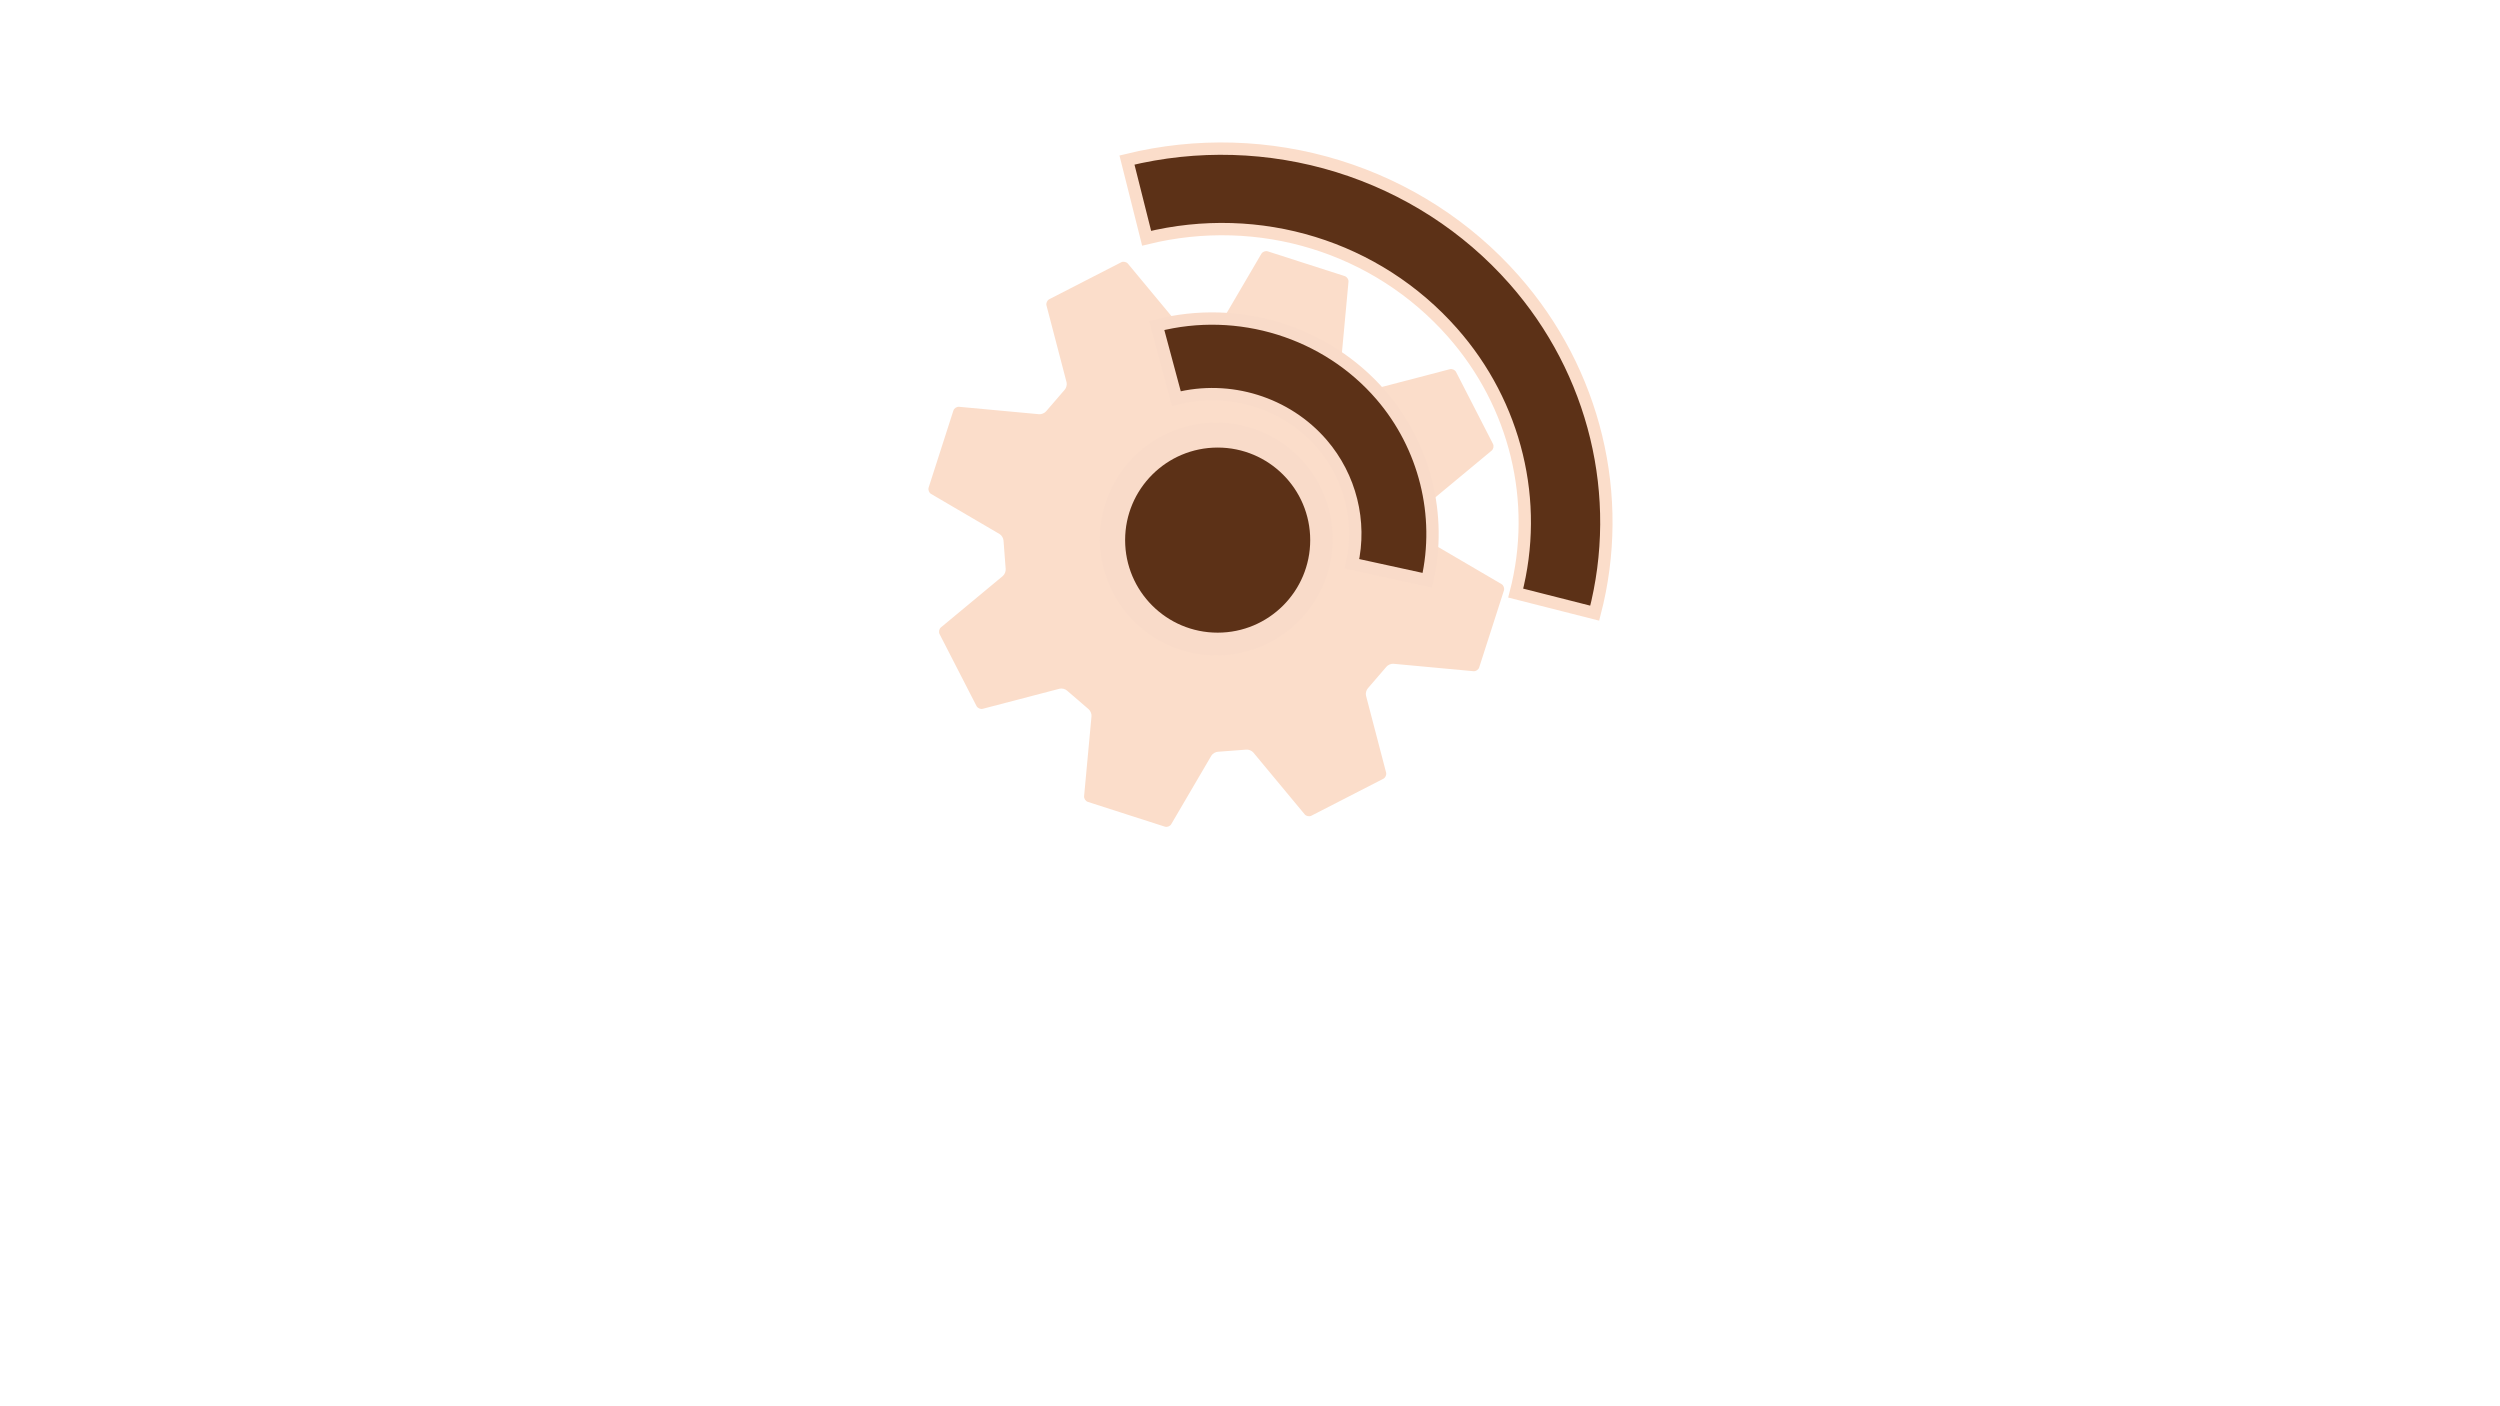<?xml version="1.0" encoding="utf-8"?>
<!-- Generator: Adobe Illustrator 22.1.0, SVG Export Plug-In . SVG Version: 6.00 Build 0)  -->
<svg version="1.1" id="レイヤー_1" xmlns="http://www.w3.org/2000/svg" xmlns:xlink="http://www.w3.org/1999/xlink" x="0px"
	 y="0px" viewBox="0 0 1920 1080" style="enable-background:new 0 0 1920 1080;" xml:space="preserve">
<style type="text/css">
	.st0{display:none;fill:#5E3117;}
	.st1{display:none;fill:#488237;}
	.st2{display:none;fill:#B54F21;}
	.st3{display:none;fill:#4A477E;stroke:#040000;stroke-width:0.999;stroke-miterlimit:10;}
	.st4{display:none;fill:#8F214E;stroke:#040000;stroke-width:0.999;stroke-miterlimit:10;}
	.st5{display:none;fill:#67226B;stroke:#040000;stroke-width:0.999;stroke-miterlimit:10;}
	.st6{display:none;fill:#B4DFE6;}
	.st7{display:none;}
	.st8{display:inline;fill:none;stroke:#498637;stroke-width:23.6;stroke-linecap:round;stroke-miterlimit:10;}
	.st9{display:inline;}
	.st10{fill:#488237;}
	.st11{display:inline;fill:none;stroke:#D4E8C3;stroke-width:23.6;stroke-linecap:round;stroke-miterlimit:10;}
	.st12{fill:#D4E8C3;}
	.st13{display:none;fill:none;stroke:#FFFFFF;stroke-width:23.6;stroke-linecap:round;stroke-miterlimit:10;}
	.st14{display:inline;fill:#BD5020;}
	.st15{fill:#B54F21;}
	.st16{display:inline;fill:#F8C6B0;}
	.st17{display:inline;fill:#F8C7B0;}
	.st18{fill:#F8C7B0;}
	.st19{display:inline;fill:#FFFFFF;}
	.st20{display:inline;fill:#4E4984;}
	.st21{fill:#4E4984;}
	.st22{fill:#4A477E;}
	.st23{display:inline;fill:#D0C8E3;}
	.st24{fill:#D1C8E3;}
	.st25{fill:#CFC8E3;}
	.st26{fill:#FFFFFF;}
	.st27{display:inline;fill:#F7D3E4;}
	.st28{fill:#F7D3E4;}
	.st29{display:inline;fill:#FFFFFF;stroke:#622466;stroke-width:12.672;stroke-miterlimit:10;}
	.st30{fill:#622466;}
	.st31{display:inline;fill:#622466;}
	.st32{display:none;fill:#FFFFFF;stroke:#4C4B4C;stroke-width:2.708;stroke-miterlimit:10;}
	.st33{fill:#F9DBC9;}
	.st34{fill:#FBDDCA;}
	.st35{fill:#5C3117;stroke:#F9DBC9;stroke-width:9.477;stroke-miterlimit:10;}
	.st36{fill:#5C3117;stroke:#FBDDCA;stroke-width:9.477;stroke-miterlimit:10;}
	.st37{fill:#5C3117;}
	.st38{display:none;fill:none;stroke:#000000;stroke-width:0.983;stroke-miterlimit:10;}
	.st39{display:none;fill:none;stroke:#040000;stroke-width:0.999;stroke-miterlimit:10;}
</style>
<rect x="0.5" y="0.5" class="st0" width="1920" height="1080"/>
<rect x="0.5" y="0.5" class="st1" width="1920" height="1080"/>
<rect x="0.5" y="0.5" class="st2" width="1920" height="1080"/>
<rect x="-0.5" y="-0.5" class="st3" width="1920" height="1080"/>
<rect x="-0.5" y="-0.5" class="st4" width="1920" height="1080"/>
<rect x="-0.5" y="-0.5" class="st5" width="1920" height="1080"/>
<circle class="st6" cx="966.083" cy="357" r="354"/>
<g id="シリアル_1_" class="st7">
	<path id="シリアル" class="st8" d="M1025.083,317.667c-46.212,14.349-68.257,34.942-74.733,51.133
		c-7.867,19.667-3.933,27.533,3.933,90.467c5.616,44.929-3.554,67.916-7.867,78.667c-16.652,41.513-73.807,73.246-125.867,66.867
		c-73.595-9.018-128.173-93.115-118-153.4c12.625-74.821,114.623-86.629,133.733-177c0.842-3.979,18.026-60.179-27.533-106.2"/>
	<g id="電波_2_" class="st9">
		<path class="st10" d="M1038.041,364.717c-29.502,0-53.416-23.911-53.416-53.413c0-29.496,23.914-53.414,53.416-53.414
			c29.496,0,53.411,23.917,53.411,53.414C1091.451,340.806,1067.537,364.717,1038.041,364.717z"/>
		<path class="st10" d="M1163.853,337.422l-43.29-9.663c5.51-24.699-0.917-50.968-17.194-70.269
			c-20.371-24.161-53.216-34.593-83.675-26.584l-11.28-42.894c46.928-12.343,97.511,3.702,128.864,40.879
			C1162.427,258.716,1172.362,299.289,1163.853,337.422z"/>
		<path class="st10" d="M1242.953,357.011l-42.959-11.045c12.925-50.267,0.081-103.862-34.35-143.375
			c-41.201-47.278-104.932-67.177-166.316-51.928l-10.689-43.05c37.89-9.407,77.565-8.228,114.748,3.412
			c37.152,11.633,70.244,33.221,95.697,62.423C1243.116,223.978,1259.519,292.597,1242.953,357.011z"/>
	</g>
</g>
<g id="シリアル_2_" class="st7">
	<path id="シリアル_3_" class="st11" d="M1025.083,317.667c-46.212,14.349-68.257,34.942-74.733,51.133
		c-7.867,19.667-3.933,27.533,3.933,90.467c5.616,44.929-3.554,67.916-7.867,78.667c-16.652,41.513-73.807,73.246-125.867,66.867
		c-73.595-9.018-128.173-93.115-118-153.4c12.625-74.821,114.623-86.629,133.733-177c0.842-3.979,18.026-60.179-27.533-106.2"/>
	<g id="電波_5_" class="st9">
		<path class="st12" d="M1038.041,364.717c-29.502,0-53.416-23.911-53.416-53.413c0-29.496,23.914-53.414,53.416-53.414
			c29.496,0,53.411,23.917,53.411,53.414C1091.451,340.806,1067.537,364.717,1038.041,364.717z"/>
		<path class="st12" d="M1163.853,337.422l-43.29-9.663c5.51-24.699-0.917-50.968-17.194-70.269
			c-20.371-24.161-53.216-34.593-83.675-26.584l-11.28-42.894c46.928-12.343,97.511,3.702,128.864,40.879
			C1162.427,258.716,1172.362,299.289,1163.853,337.422z"/>
		<path class="st12" d="M1242.953,357.011l-42.959-11.045c12.925-50.267,0.081-103.862-34.35-143.375
			c-41.201-47.278-104.932-67.177-166.316-51.928l-10.689-43.05c37.89-9.407,77.565-8.228,114.748,3.412
			c37.152,11.633,70.244,33.221,95.697,62.423C1243.116,223.978,1259.519,292.597,1242.953,357.011z"/>
	</g>
</g>
<path id="シリアル_xFF08_白_xFF09_" class="st13" d="M1025.083,317.667c-46.212,14.349-68.257,34.942-74.733,51.133
	c-7.867,19.667-3.933,27.533,3.933,90.467c5.616,44.929-3.554,67.916-7.867,78.667c-16.652,41.513-73.807,73.246-125.867,66.867
	c-73.595-9.018-128.173-93.115-118-153.4c12.625-74.821,114.623-86.629,133.733-177c0.842-3.979,18.026-60.179-27.533-106.2"/>
<g id="リモコン" class="st7">
	<path class="st14" d="M867.491,239.486l157.162,35.975c22.953,5.254,37.3,28.12,32.046,51.072l-61.667,269.4
		c-5.254,22.953-28.12,37.3-51.072,32.046l-157.162-35.975c-22.952-5.254-37.3-28.12-32.046-51.072l61.667-269.4
		C821.673,248.579,844.538,234.232,867.491,239.486z M977.828,362.551c-4.012-32.6-33.696-55.782-66.296-51.77
		c-32.607,4.013-55.784,33.699-51.772,66.3c4.013,32.607,33.695,55.781,66.302,51.768
		C958.662,424.837,981.84,395.157,977.828,362.551z"/>
	<path class="st14" d="M912.38,321.752c-26.426,3.252-45.209,27.311-41.958,53.732c3.252,26.426,27.308,45.207,53.733,41.955
		c26.42-3.251,45.205-27.305,41.953-53.73C962.857,337.288,938.8,318.501,912.38,321.752z"/>
	<g id="電波_1_" class="st9">
		<path class="st15" d="M1038.041,364.717c-29.502,0-53.416-23.911-53.416-53.413c0-29.496,23.914-53.414,53.416-53.414
			c29.496,0,53.411,23.917,53.411,53.414C1091.451,340.806,1067.537,364.717,1038.041,364.717z"/>
		<path class="st15" d="M1163.853,337.422l-43.29-9.663c5.51-24.699-0.917-50.968-17.194-70.269
			c-20.371-24.161-53.216-34.593-83.675-26.584l-11.28-42.894c46.928-12.343,97.511,3.702,128.864,40.879
			C1162.427,258.716,1172.362,299.289,1163.853,337.422z"/>
		<path class="st15" d="M1242.953,357.011l-42.959-11.045c12.925-50.267,0.081-103.862-34.35-143.375
			c-41.201-47.278-104.932-67.177-166.316-51.928l-10.689-43.05c37.89-9.407,77.565-8.228,114.748,3.412
			c37.152,11.633,70.244,33.221,95.697,62.423C1243.116,223.978,1259.519,292.597,1242.953,357.011z"/>
	</g>
</g>
<g id="リモコン_1_" class="st7">
	<path class="st16" d="M867.491,239.486l157.162,35.975c22.953,5.254,37.3,28.12,32.046,51.072l-61.667,269.4
		c-5.254,22.953-28.12,37.3-51.072,32.046l-157.162-35.975c-22.952-5.254-37.3-28.12-32.046-51.072l61.667-269.4
		C821.673,248.579,844.538,234.232,867.491,239.486z M977.828,362.551c-4.012-32.6-33.696-55.782-66.296-51.77
		c-32.607,4.013-55.784,33.699-51.772,66.3c4.013,32.607,33.695,55.781,66.302,51.768
		C958.662,424.837,981.84,395.157,977.828,362.551z"/>
	<path class="st17" d="M912.38,321.752c-26.426,3.252-45.209,27.311-41.958,53.732c3.252,26.426,27.308,45.207,53.733,41.955
		c26.42-3.251,45.205-27.305,41.953-53.73C962.857,337.288,938.8,318.501,912.38,321.752z"/>
	<g id="電波_4_" class="st9">
		<path class="st18" d="M1038.041,364.717c-29.502,0-53.416-23.911-53.416-53.413c0-29.496,23.914-53.414,53.416-53.414
			c29.496,0,53.411,23.917,53.411,53.414C1091.451,340.806,1067.537,364.717,1038.041,364.717z"/>
		<path class="st18" d="M1163.853,337.422l-43.29-9.663c5.51-24.699-0.917-50.968-17.194-70.269
			c-20.371-24.161-53.216-34.593-83.675-26.584l-11.28-42.894c46.928-12.343,97.511,3.702,128.864,40.879
			C1162.427,258.716,1172.362,299.289,1163.853,337.422z"/>
		<path class="st18" d="M1242.953,357.011l-42.959-11.045c12.925-50.267,0.081-103.862-34.35-143.375
			c-41.201-47.278-104.932-67.177-166.316-51.928l-10.689-43.05c37.89-9.407,77.565-8.228,114.748,3.412
			c37.152,11.633,70.244,33.221,95.697,62.423C1243.116,223.978,1259.519,292.597,1242.953,357.011z"/>
	</g>
</g>
<g id="リモコン_xFF08_白_xFF09_" class="st7">
	<path class="st19" d="M867.491,239.486l157.162,35.975c22.953,5.254,37.3,28.12,32.046,51.072l-61.667,269.4
		c-5.254,22.953-28.12,37.3-51.072,32.046l-157.162-35.975c-22.952-5.254-37.3-28.12-32.046-51.072l61.667-269.4
		C821.673,248.579,844.538,234.232,867.491,239.486z M977.828,362.551c-4.012-32.6-33.696-55.782-66.296-51.77
		c-32.607,4.013-55.784,33.699-51.772,66.3c4.013,32.607,33.695,55.781,66.302,51.768
		C958.662,424.837,981.84,395.157,977.828,362.551z"/>
	<path class="st19" d="M912.38,321.752c-26.426,3.252-45.209,27.311-41.958,53.732c3.252,26.426,27.308,45.207,53.733,41.955
		c26.42-3.251,45.205-27.305,41.953-53.73C962.857,337.288,938.8,318.501,912.38,321.752z"/>
</g>
<g id="タグ" class="st7">
	<path class="st20" d="M867.491,239.486l157.162,35.975c22.953,5.254,37.3,28.12,32.046,51.072l-61.667,269.4
		c-5.254,22.953-28.12,37.3-51.072,32.046l-157.162-35.975c-22.952-5.254-37.3-28.12-32.046-51.072l61.667-269.4
		C821.673,248.579,844.538,234.232,867.491,239.486z"/>
	<g class="st9">
		<path class="st21" d="M839.66,199.453c23.992,0,44.777,17.901,47.782,42.322c3.252,26.426-15.533,50.479-41.953,53.73
			c-2,0.246-3.985,0.366-5.95,0.366c-23.996,0-44.777-17.895-47.783-42.321c-3.251-26.421,15.532-50.48,41.958-53.732
			C835.713,199.573,837.695,199.453,839.66,199.453 M839.66,187.653c-2.454,0-4.939,0.153-7.388,0.454
			c-32.84,4.041-56.269,34.046-52.228,66.885c3.696,30.032,29.273,52.679,59.495,52.679c2.455,0,4.941-0.153,7.391-0.454
			c15.907-1.958,30.099-9.992,39.963-22.624c9.864-12.632,14.218-28.351,12.261-44.259
			C895.457,210.301,869.881,187.653,839.66,187.653L839.66,187.653z"/>
	</g>
	<g id="電波" class="st9">
		<path class="st22" d="M1038.041,364.717c-29.502,0-53.416-23.911-53.416-53.413c0-29.496,23.914-53.414,53.416-53.414
			c29.496,0,53.411,23.917,53.411,53.414C1091.451,340.806,1067.537,364.717,1038.041,364.717z"/>
		<path class="st22" d="M1163.853,337.422l-43.29-9.663c5.51-24.699-0.917-50.968-17.194-70.269
			c-20.371-24.161-53.216-34.593-83.675-26.584l-11.28-42.894c46.928-12.343,97.511,3.702,128.864,40.879
			C1162.427,258.716,1172.362,299.289,1163.853,337.422z"/>
		<path class="st22" d="M1242.953,357.011l-42.959-11.045c12.925-50.267,0.081-103.862-34.35-143.375
			c-41.201-47.278-104.932-67.177-166.316-51.928l-10.689-43.05c37.89-9.407,77.565-8.228,114.748,3.412
			c37.152,11.633,70.244,33.221,95.697,62.423C1243.116,223.978,1259.519,292.597,1242.953,357.011z"/>
	</g>
</g>
<g id="タグ_1_" class="st7">
	<path class="st23" d="M867.491,239.486l157.162,35.975c22.953,5.254,37.3,28.12,32.046,51.072l-61.667,269.4
		c-5.254,22.953-28.12,37.3-51.072,32.046l-157.162-35.975c-22.952-5.254-37.3-28.12-32.046-51.072l61.667-269.4
		C821.673,248.579,844.538,234.232,867.491,239.486z"/>
	<g class="st9">
		<path class="st24" d="M839.66,199.453c23.992,0,44.777,17.901,47.782,42.322c3.252,26.426-15.533,50.479-41.953,53.73
			c-2,0.246-3.985,0.366-5.95,0.366c-23.996,0-44.777-17.895-47.783-42.321c-3.251-26.421,15.532-50.48,41.958-53.732
			C835.713,199.573,837.695,199.453,839.66,199.453 M839.66,187.653c-2.454,0-4.939,0.153-7.388,0.454
			c-32.84,4.041-56.269,34.046-52.228,66.885c3.696,30.032,29.273,52.679,59.495,52.679c2.455,0,4.941-0.153,7.391-0.454
			c15.907-1.958,30.099-9.992,39.963-22.624c9.864-12.632,14.218-28.351,12.261-44.259
			C895.457,210.301,869.881,187.653,839.66,187.653L839.66,187.653z"/>
	</g>
	<g id="電波_3_" class="st9">
		<path class="st25" d="M1038.041,364.717c-29.502,0-53.416-23.911-53.416-53.413c0-29.496,23.914-53.414,53.416-53.414
			c29.496,0,53.411,23.917,53.411,53.414C1091.451,340.806,1067.537,364.717,1038.041,364.717z"/>
		<path class="st25" d="M1163.853,337.422l-43.29-9.663c5.51-24.699-0.917-50.968-17.194-70.269
			c-20.371-24.161-53.216-34.593-83.675-26.584l-11.28-42.894c46.928-12.343,97.511,3.702,128.864,40.879
			C1162.427,258.716,1172.362,299.289,1163.853,337.422z"/>
		<path class="st25" d="M1242.953,357.011l-42.959-11.045c12.925-50.267,0.081-103.862-34.35-143.375
			c-41.201-47.278-104.932-67.177-166.316-51.928l-10.689-43.05c37.89-9.407,77.565-8.228,114.748,3.412
			c37.152,11.633,70.244,33.221,95.697,62.423C1243.116,223.978,1259.519,292.597,1242.953,357.011z"/>
	</g>
</g>
<g id="タグ_xFF08_白_xFF09_" class="st7">
	<path class="st19" d="M867.491,239.486l157.162,35.975c22.953,5.254,37.3,28.12,32.046,51.072l-61.667,269.4
		c-5.254,22.953-28.12,37.3-51.072,32.046l-157.162-35.975c-22.952-5.254-37.3-28.12-32.046-51.072l61.667-269.4
		C821.673,248.579,844.538,234.232,867.491,239.486z"/>
	<g class="st9">
		<path class="st26" d="M839.66,199.453c23.992,0,44.777,17.901,47.782,42.322c3.252,26.426-15.533,50.479-41.953,53.73
			c-2,0.246-3.985,0.366-5.95,0.366c-23.996,0-44.777-17.895-47.783-42.321c-3.251-26.421,15.532-50.48,41.958-53.732
			C835.713,199.573,837.695,199.453,839.66,199.453 M839.66,187.653c-2.454,0-4.939,0.153-7.388,0.454
			c-32.84,4.041-56.269,34.046-52.228,66.885c3.696,30.032,29.273,52.679,59.495,52.679c2.455,0,4.941-0.153,7.391-0.454
			c15.907-1.958,30.099-9.992,39.963-22.624c9.864-12.632,14.218-28.351,12.261-44.259
			C895.457,210.301,869.881,187.653,839.66,187.653L839.66,187.653z"/>
	</g>
</g>
<g id="標準" class="st7">
	<path class="st27" d="M1186.967,284.97c-25.731,0-46.588-20.854-46.588-46.585c0-25.726,20.857-46.585,46.588-46.585
		c25.726,0,46.583,20.86,46.583,46.585C1233.55,264.116,1212.693,284.97,1186.967,284.97z"/>
	<path class="st27" d="M749.41,284.97c-25.731,0-46.588-20.854-46.588-46.585c0-25.726,20.857-46.585,46.588-46.585
		c25.726,0,46.583,20.86,46.583,46.585C795.993,264.116,775.136,284.97,749.41,284.97z"/>
	<g class="st9">
		<g>
			<path class="st28" d="M894.641,356.138c0-39.544,32.057-71.6,71.6-71.6c10.632,0,20.713,2.335,29.784,6.492l38.943-39.908
				c-19.501-12.289-42.575-19.426-67.328-19.426c-69.861,0-126.494,56.633-126.494,126.494c0,25.864,7.778,49.904,21.1,69.939
				l39.628-40.611C897.245,378.04,894.641,367.395,894.641,356.138z M1065.778,278.401l-38.827,39.79
				c6.893,11.004,10.891,24.005,10.891,37.946c0,39.544-32.056,71.6-71.6,71.6c-13.314,0-25.772-3.646-36.451-9.977l-39.501,40.481
				c21.388,16.559,48.208,26.44,77.351,26.44c69.861,0,126.494-56.633,126.494-126.494
				C1094.133,327.933,1083.497,300.169,1065.778,278.401z"/>
		</g>
	</g>
	<g class="st9">
		<polygon class="st28" points="962.442,207.158 964.317,314.622 1056.446,259.265 		"/>
		<polygon class="st28" points="961.276,504.795 961.276,397.315 868.195,451.055 		"/>
	</g>
	<path class="st27" d="M1185.563,508.632L1185.563,508.632c-9.208,0-16.743-7.534-16.743-16.743V287.257
		c0-9.208,7.534-16.743,16.743-16.743l0,0c9.208,0,16.743,7.534,16.743,16.743V491.89
		C1202.306,501.098,1194.772,508.632,1185.563,508.632z"/>
	<path class="st27" d="M746.533,508.632L746.533,508.632c-9.208,0-16.743-7.534-16.743-16.743V287.257
		c0-9.208,7.534-16.743,16.743-16.743h0c9.208,0,16.743,7.534,16.743,16.743V491.89
		C763.276,501.098,755.741,508.632,746.533,508.632z"/>
</g>
<g id="標準_xFF08_白_xFF09_" class="st7">
	<path class="st19" d="M1186.967,284.97c-25.731,0-46.588-20.854-46.588-46.585c0-25.726,20.857-46.585,46.588-46.585
		c25.726,0,46.583,20.86,46.583,46.585C1233.55,264.116,1212.693,284.97,1186.967,284.97z"/>
	<path class="st19" d="M749.41,284.97c-25.731,0-46.588-20.854-46.588-46.585c0-25.726,20.857-46.585,46.588-46.585
		c25.726,0,46.583,20.86,46.583,46.585C795.993,264.116,775.136,284.97,749.41,284.97z"/>
	<g class="st9">
		<g>
			<path class="st26" d="M894.641,356.138c0-39.544,32.057-71.6,71.6-71.6c10.632,0,20.713,2.335,29.784,6.492l38.943-39.908
				c-19.501-12.289-42.575-19.426-67.328-19.426c-69.861,0-126.494,56.633-126.494,126.494c0,25.864,7.778,49.904,21.1,69.939
				l39.628-40.611C897.245,378.04,894.641,367.395,894.641,356.138z M1065.778,278.401l-38.827,39.79
				c6.893,11.004,10.891,24.005,10.891,37.946c0,39.544-32.056,71.6-71.6,71.6c-13.314,0-25.772-3.646-36.451-9.977l-39.501,40.481
				c21.388,16.559,48.208,26.44,77.351,26.44c69.861,0,126.494-56.633,126.494-126.494
				C1094.133,327.933,1083.497,300.169,1065.778,278.401z"/>
		</g>
	</g>
	<g class="st9">
		<polygon class="st26" points="962.442,207.158 964.317,314.622 1056.446,259.265 		"/>
		<polygon class="st26" points="961.276,504.795 961.276,397.315 868.195,451.055 		"/>
	</g>
	<path class="st19" d="M1185.563,508.632L1185.563,508.632c-9.208,0-16.743-7.534-16.743-16.743V287.257
		c0-9.208,7.534-16.743,16.743-16.743l0,0c9.208,0,16.743,7.534,16.743,16.743V491.89
		C1202.306,501.098,1194.772,508.632,1185.563,508.632z"/>
	<path class="st19" d="M746.533,508.632L746.533,508.632c-9.208,0-16.743-7.534-16.743-16.743V287.257
		c0-9.208,7.534-16.743,16.743-16.743h0c9.208,0,16.743,7.534,16.743,16.743V491.89
		C763.276,501.098,755.741,508.632,746.533,508.632z"/>
</g>
<g id="電波_xFF08_白_xFF09__1_" class="st7">
	<path class="st19" d="M1038.041,364.717c-29.502,0-53.416-23.911-53.416-53.413c0-29.496,23.914-53.414,53.416-53.414
		c29.496,0,53.411,23.917,53.411,53.414C1091.451,340.806,1067.537,364.717,1038.041,364.717z"/>
	<path class="st19" d="M1163.853,337.422l-43.29-9.663c5.51-24.699-0.917-50.968-17.194-70.269
		c-20.371-24.161-53.216-34.593-83.675-26.584l-11.28-42.894c46.928-12.343,97.511,3.702,128.864,40.879
		C1162.427,258.716,1172.362,299.289,1163.853,337.422z"/>
	<path class="st19" d="M1242.953,357.011l-42.959-11.045c12.925-50.267,0.081-103.862-34.35-143.375
		c-41.201-47.278-104.932-67.177-166.316-51.928l-10.689-43.05c37.89-9.407,77.565-8.228,114.748,3.412
		c37.152,11.633,70.244,33.221,95.697,62.423C1243.116,223.978,1259.519,292.597,1242.953,357.011z"/>
</g>
<g id="インタラクティブ" class="st7">
	<g class="st9">
		<path class="st26" d="M1163.999,423.035c-1.904,0.423-4.019,2.265-4.701,4.092l-9.675,22.888c-0.838,1.761-0.667,4.548,0.38,6.194
			l37.025,58.184c1.047,1.646,0.776,4.12-0.604,5.5l-49.622,49.622c-1.379,1.379-3.854,1.651-5.5,0.604l-58.89-37.474
			c-1.646-1.047-4.441-1.236-6.213-0.419l-23.02,9.371c-1.836,0.658-3.685,2.755-4.108,4.659l-14.951,67.284
			c-0.423,1.904-2.365,3.462-4.316,3.462h-70.173c-1.951,0-3.893-1.558-4.316-3.462l-15.137-68.109
			c-0.423-1.904-2.265-4.019-4.092-4.701l-22.886-9.674c-1.761-0.838-4.549-0.668-6.194,0.379l-58.184,37.021
			c-1.646,1.047-4.12,0.775-5.5-0.604l-49.622-49.617c-1.379-1.379-1.651-3.854-0.604-5.499l37.475-58.89
			c1.047-1.646,1.236-4.441,0.419-6.212l-9.371-23.02c-0.658-1.836-2.754-3.685-4.659-4.108l-67.286-14.952
			c-1.904-0.423-3.462-2.365-3.462-4.316v-70.173c0-1.95,1.558-3.893,3.462-4.316l68.109-15.139
			c1.904-0.423,4.019-2.265,4.701-4.092l9.677-22.884c0.838-1.761,0.668-4.548-0.38-6.194l-37.026-58.184
			c-1.047-1.646-0.776-4.12,0.604-5.5l49.622-49.622c1.379-1.379,3.854-1.651,5.5-0.604l58.888,37.475
			c1.646,1.047,4.441,1.236,6.213,0.42l23.019-9.371c1.836-0.658,3.685-2.755,4.108-4.659l14.954-67.288
			c0.423-1.904,2.365-3.462,4.316-3.462h70.173c1.951,0,3.893,1.558,4.316,3.462l15.135,68.109c0.423,1.904,2.265,4.019,4.092,4.7
			l22.889,9.679c1.761,0.839,4.548,0.668,6.194-0.379l58.184-37.026c1.646-1.047,4.12-0.775,5.5,0.604l49.622,49.622
			c1.379,1.379,1.651,3.854,0.604,5.5l-37.475,58.89c-1.047,1.646-1.236,4.441-0.419,6.213l9.371,23.015
			c0.658,1.836,2.755,3.685,4.659,4.108l67.284,14.955c1.904,0.423,3.462,2.365,3.462,4.316v70.173c0,1.951-1.558,3.893-3.462,4.316
			L1163.999,423.035z M985.894,266.968c-55.425,0-100.357,44.932-100.357,100.357c0,55.426,44.932,100.357,100.357,100.357
			c55.426,0,100.358-44.932,100.358-100.357C1086.251,311.9,1041.319,266.968,985.894,266.968z"/>
	</g>
	<path class="st29" d="M1100.601,504.663H755.523c-13.303,0-24.188-10.885-24.188-24.188v-291.6
		c0-13.303,10.885-24.188,24.188-24.188h345.077c13.303,0,24.188,10.885,24.188,24.188v291.6
		C1124.788,493.778,1113.904,504.663,1100.601,504.663z"/>
	<g class="st9">
		<path class="st30" d="M754.587,276.705v-20.719l74.344,42.352v7.77l-74.344,42.352V327.74l47.227-25.594L754.587,276.705z"/>
		<path class="st30" d="M908.451,360.494v8.684h-76.781v-8.684H908.451z"/>
	</g>
	<path class="st31" d="M1104.454,230.025H751.375v-29.232c0-7.832,6.349-14.18,14.18-14.18h324.718c7.832,0,14.18,6.349,14.18,14.18
		V230.025z"/>
</g>
<g id="OTA">
	<circle class="st32" cx="968" cy="376.333" r="286"/>
	<circle class="st33" cx="934.492" cy="415.482" r="92.062"/>
	<g>
		<path class="st34" d="M1070.186,509.783c-1.854-0.172-4.315,0.884-5.468,2.346l-14.15,16.428
			c-1.277,1.356-1.936,3.939-1.465,5.741l15.418,58.998c0.471,1.802-0.499,3.972-2.156,4.822l-55.208,28.342
			c-1.657,0.85-3.985,0.374-5.175-1.059l-39.431-47.489c-1.19-1.433-3.675-2.421-5.524-2.197l-21.625,1.635
			c-1.861,0.062-4.154,1.427-5.095,3.034l-30.797,52.589c-0.941,1.607-3.161,2.455-4.934,1.885l-59.076-18.996
			c-1.773-0.57-3.083-2.554-2.911-4.408l5.694-61.434c0.172-1.854-0.884-4.315-2.346-5.468l-16.427-14.149
			c-1.356-1.277-3.939-1.936-5.741-1.465l-58.997,15.414c-1.802,0.471-3.972-0.5-4.822-2.156l-28.343-55.204
			c-0.851-1.657-0.374-3.985,1.058-5.175l47.489-39.431c1.433-1.19,2.421-3.675,2.197-5.524l-1.635-21.625
			c-0.062-1.861-1.427-4.154-3.034-5.095l-52.592-30.798c-1.607-0.941-2.455-3.161-1.885-4.934l18.996-59.076
			c0.57-1.773,2.554-3.083,4.408-2.911l61.435,5.693c1.854,0.172,4.315-0.884,5.469-2.346l14.15-16.424
			c1.277-1.356,1.936-3.939,1.465-5.741l-15.418-58.999c-0.471-1.802,0.499-3.972,2.156-4.822l55.208-28.342
			c1.657-0.85,3.985-0.374,5.175,1.059l39.43,47.488c1.19,1.433,3.675,2.421,5.524,2.197l21.624-1.635
			c1.861-0.062,4.154-1.427,5.095-3.034l30.801-52.593c0.941-1.607,3.161-2.455,4.934-1.885l59.076,18.996
			c1.773,0.57,3.083,2.554,2.911,4.408l-5.696,61.433c-0.172,1.854,0.884,4.315,2.346,5.468l16.428,14.153
			c1.355,1.277,3.939,1.936,5.74,1.466l58.999-15.418c1.802-0.471,3.972,0.499,4.822,2.156l28.342,55.208
			c0.85,1.657,0.374,3.985-1.059,5.175l-47.489,39.431c-1.433,1.19-2.421,3.675-2.197,5.524l1.636,21.621
			c0.062,1.861,1.427,4.154,3.034,5.095l52.589,30.801c1.607,0.941,2.455,3.162,1.885,4.934l-18.996,59.076
			c-0.57,1.773-2.554,3.083-4.408,2.911L1070.186,509.783z M961.48,328.846c-47.002-15.114-97.357,10.737-112.471,57.738
			c-15.114,47.002,10.737,97.357,57.739,112.471c47.002,15.114,97.358-10.737,112.471-57.739
			C1034.334,394.316,1008.483,343.96,961.48,328.846z"/>
	</g>
	<path class="st35" d="M1096.179,445.634l-57.875-12.646c7.367-32.342-1.226-66.74-22.988-92.012
		c-27.234-31.628-71.145-45.286-111.868-34.8l-15.081-56.162c62.738-16.16,130.367,4.849,172.282,53.521
		C1094.275,342.585,1107.554,395.706,1096.179,445.634z"/>
	<path class="st36" d="M1224.751,470.901l-60.682-15.412c18.258-70.133,0.115-144.92-48.523-200.055
		c-58.199-65.967-148.222-93.734-234.935-72.458l-15.101-60.068c53.524-13.126,109.571-11.481,162.091,4.759
		c52.483,16.233,99.228,46.354,135.179,87.103C1224.981,285.275,1248.15,381.026,1224.751,470.901z"/>
	<circle class="st37" cx="935.169" cy="414.805" r="71.077"/>
</g>
<line class="st38" x1="513.75" y1="187.867" x2="1398.75" y2="392.4"/>
<line class="st39" x1="958.5" y1="-159.5" x2="958.5" y2="1196.5"/>
<g>
</g>
<g>
</g>
<g>
</g>
<g>
</g>
<g>
</g>
<g>
</g>
<g>
</g>
<g>
</g>
<g>
</g>
<g>
</g>
<g>
</g>
<g>
</g>
<g>
</g>
<g>
</g>
<g>
</g>
</svg>
